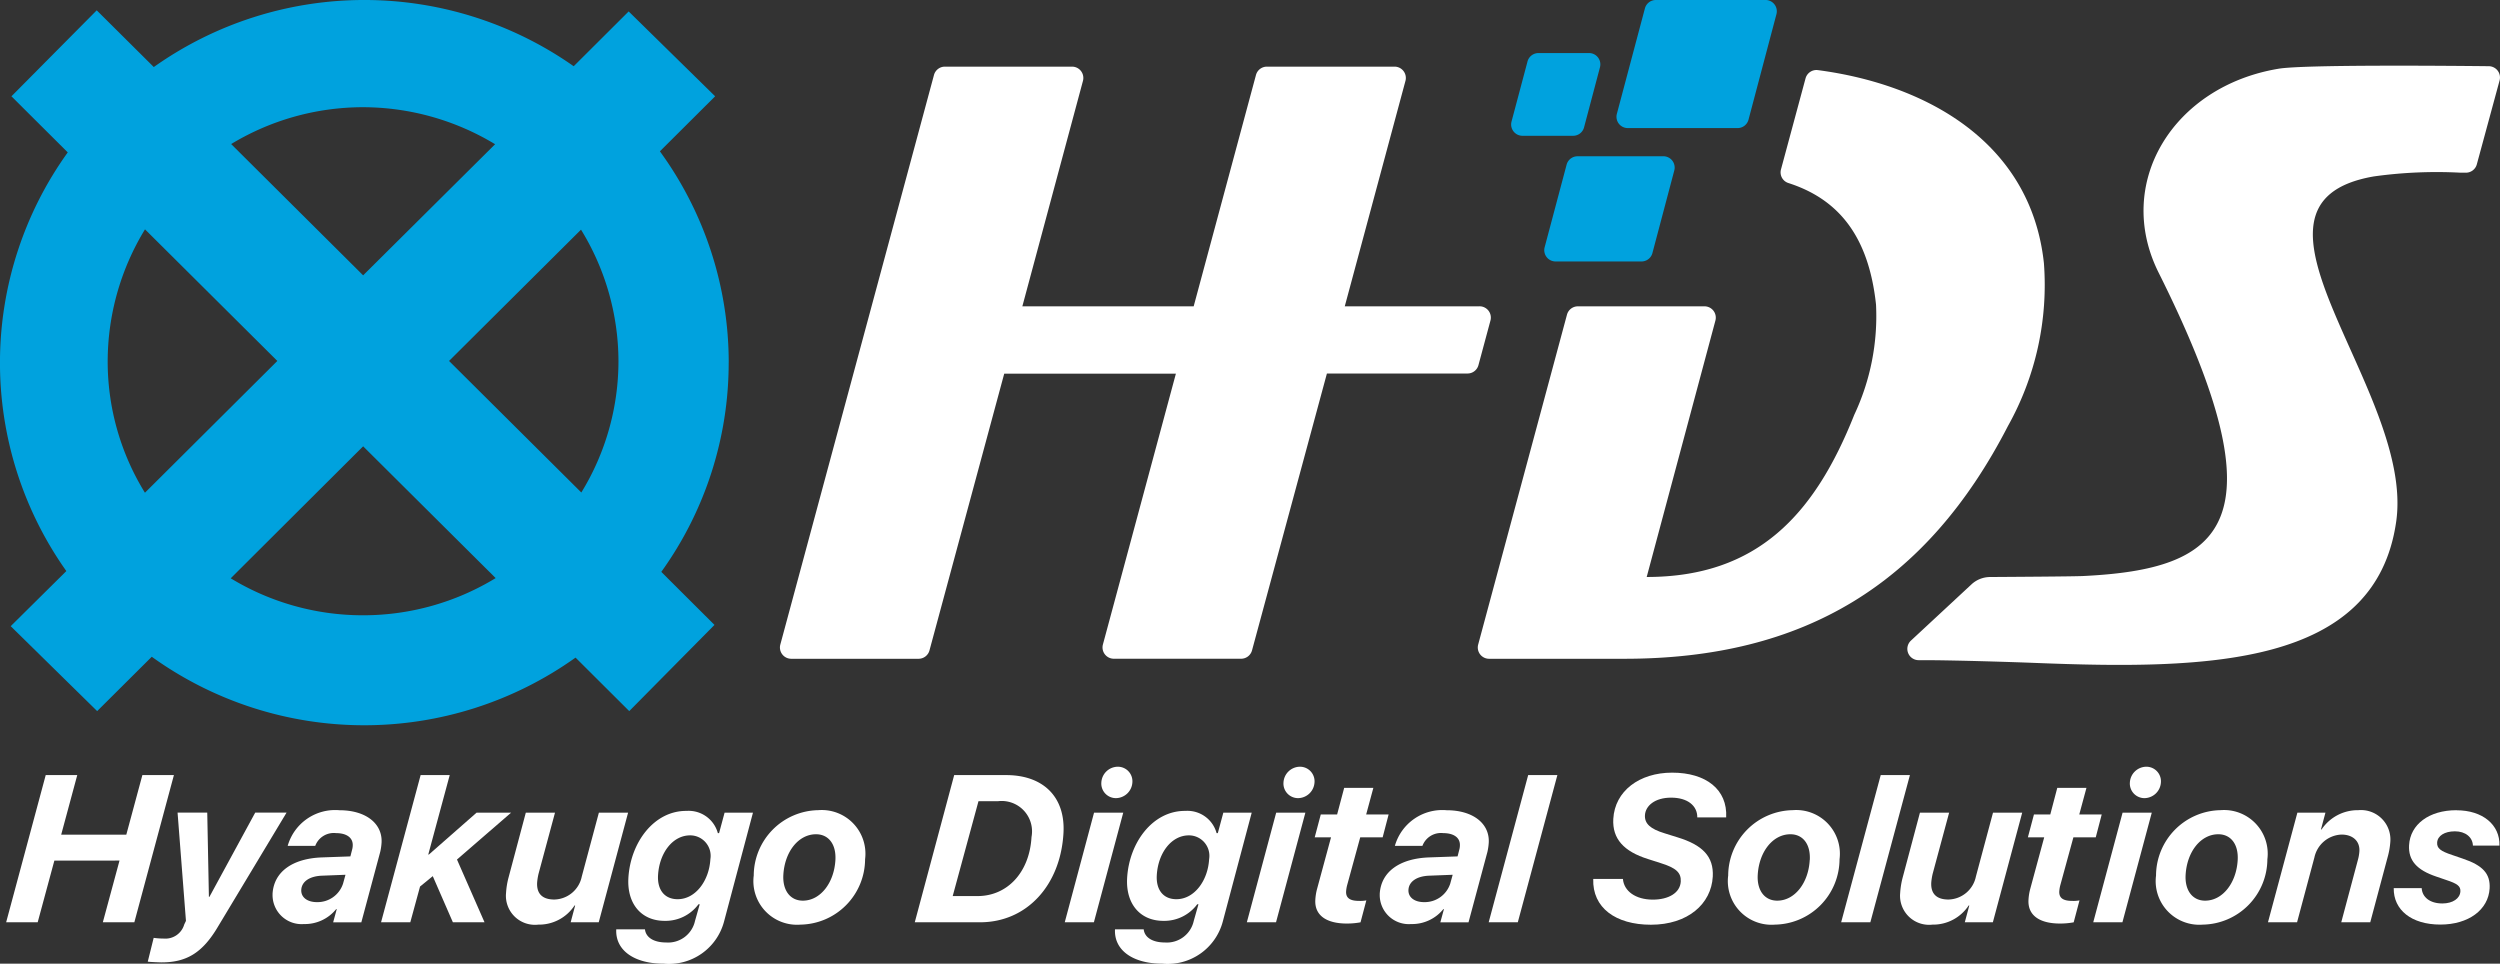 <svg xmlns="http://www.w3.org/2000/svg" width="176.915" height="68.197" viewBox="0 0 176.915 68.197">
  <rect x="0" y="0" width="176.915" height="68.197" fill="#333333" stroke="none"/>
  <g id="グループ_73" data-name="グループ 73" transform="translate(-150.552 -9048.55)">
    <path id="パス_94" data-name="パス 94" d="M154.121,8873.212a25.391,25.391,0,0,0-4.871-14.953l3.909-3.894-6.119-6.006-3.89,3.878a25.763,25.763,0,0,0-29.715.057l-4.038-4.013-6.036,6.084,3.986,3.969a25.489,25.489,0,0,0-.1,29.628l-3.938,3.9,6.119,6.01,3.864-3.846a25.743,25.743,0,0,0,29.989.06l3.8,3.786,6.032-6.1-3.764-3.752a25.342,25.342,0,0,0,4.769-14.814m-7.8-.086a17.774,17.774,0,0,1-2.628,9.282l-9.361-9.309,9.339-9.291a17.815,17.815,0,0,1,2.65,9.317m-18.086-17.982a18.113,18.113,0,0,1,9.357,2.619l-9.339,9.279-9.34-9.291a18.04,18.04,0,0,1,9.322-2.607m-18.06,17.982a17.954,17.954,0,0,1,2.641-9.339l9.365,9.313-9.369,9.326a17.677,17.677,0,0,1-2.637-9.3m18.06,17.972a18,18,0,0,1-9.353-2.617l9.371-9.34,9.378,9.325a18,18,0,0,1-9.4,2.632" transform="translate(48 201)" fill="#00a2de"/>
    <path id="パス_95" data-name="パス 95" d="M109.829,8912.816l1.181-4.367H106.4l-1.181,4.367h-2.232l2.8-10.416h2.232l-1.137,4.216h4.608l1.137-4.216h2.232l-2.8,10.416Z" transform="translate(48 201)" fill="#fff"/>
    <path id="パス_96" data-name="パス 96" d="M113.009,8915.6l.418-1.682a5.1,5.1,0,0,0,.72.051,1.386,1.386,0,0,0,1.424-.938c0-.036.139-.3.14-.318l-.593-7.658h2.1l.117,5.963h.036l3.242-5.963h2.218l-4.846,8.057c-1.11,1.891-2.258,2.541-4,2.541-.173,0-.887-.029-.972-.052" transform="translate(48 201)" fill="#fff"/>
    <path id="パス_97" data-name="パス 97" d="M121.839,8910.809c.087-1.566,1.41-2.512,3.509-2.584l2-.071.12-.471a1.163,1.163,0,0,0,.045-.288c.03-.541-.406-.888-1.179-.888a1.4,1.4,0,0,0-1.473.9h-1.95a3.491,3.491,0,0,1,3.665-2.52c1.856,0,3.054.938,2.978,2.3a4,4,0,0,1-.094.644l-1.338,4.988h-1.994l.254-.932h-.043a2.84,2.84,0,0,1-2.276,1.054,2.057,2.057,0,0,1-2.222-2.13m4.979-.7.181-.657-1.643.064c-.89.029-1.453.412-1.486,1-.029.526.421.872,1.107.872a1.9,1.9,0,0,0,1.841-1.284" transform="translate(48 201)" fill="#fff"/>
    <path id="パス_98" data-name="パス 98" d="M129.518,8912.816l2.8-10.416h2.059l-1.519,5.623h.043l3.379-2.966h2.442l-3.832,3.319,1.949,4.439H134.6l-1.423-3.264-.9.736-.689,2.527Z" transform="translate(48 201)" fill="#fff"/>
    <path id="パス_99" data-name="パス 99" d="M144.922,8912.816h-1.986l.318-1.191h-.043a3.006,3.006,0,0,1-2.567,1.357,2.053,2.053,0,0,1-2.282-2.23,5.588,5.588,0,0,1,.159-1.033l1.241-4.662h2.066l-1.165,4.323a4.138,4.138,0,0,0-.1.621c-.045.794.374,1.205,1.219,1.205a2.031,2.031,0,0,0,1.939-1.624l1.212-4.525H147Z" transform="translate(48 201)" fill="#fff"/>
    <path id="パス_100" data-name="パス 100" d="M146.163,8913.314h2.03c.062.577.627.931,1.494.931a1.947,1.947,0,0,0,2.049-1.53l.333-1.176h-.086a2.9,2.9,0,0,1-2.4,1.176c-1.64,0-2.664-1.2-2.563-3.023.14-2.514,1.811-4.779,4.122-4.758a2.139,2.139,0,0,1,2.209,1.573h.087l.391-1.45h2.008l-2.055,7.738a4.035,4.035,0,0,1-4.259,2.952c-2.1,0-3.436-.953-3.361-2.433m6.661-4.967a1.449,1.449,0,0,0-1.431-1.682c-1.242,0-2.185,1.249-2.273,2.83-.056,1,.44,1.688,1.387,1.688,1.271,0,2.232-1.313,2.317-2.837" transform="translate(48 201)" fill="#fff"/>
    <path id="パス_101" data-name="パス 101" d="M163.771,8908.355a4.648,4.648,0,0,1-4.569,4.627,3.088,3.088,0,0,1-3.311-3.473,4.648,4.648,0,0,1,4.569-4.627,3.091,3.091,0,0,1,3.311,3.473m-2.1.051c.061-1.1-.477-1.819-1.372-1.819-1.243,0-2.221,1.234-2.313,2.88-.06,1.09.484,1.819,1.38,1.819,1.235,0,2.214-1.249,2.305-2.88" transform="translate(48 201)" fill="#fff"/>
    <path id="パス_102" data-name="パス 102" d="M173.754,8902.4c2.593,0,4.2,1.516,4.056,4.1-.206,3.7-2.6,6.316-5.9,6.316h-4.623l2.789-10.416Zm-3.783,8.561h1.762c2.088,0,3.675-1.66,3.815-4.179a2.149,2.149,0,0,0-2.373-2.534h-1.38Z" transform="translate(48 201)" fill="#fff"/>
    <path id="パス_103" data-name="パス 103" d="M179.974,8905.057h2.066l-2.078,7.76H177.9Zm.516-2.137a1.177,1.177,0,0,1,1.16-1.112,1.03,1.03,0,0,1,1.036,1.112,1.182,1.182,0,0,1-1.16,1.111,1.033,1.033,0,0,1-1.036-1.111" transform="translate(48 201)" fill="#fff"/>
    <path id="パス_104" data-name="パス 104" d="M181.457,8913.314h2.03c.062.577.627.931,1.494.931a1.947,1.947,0,0,0,2.049-1.53l.333-1.176h-.086a2.9,2.9,0,0,1-2.4,1.176c-1.64,0-2.664-1.2-2.563-3.023.14-2.514,1.811-4.779,4.122-4.758a2.139,2.139,0,0,1,2.209,1.573h.087l.391-1.45h2.008l-2.055,7.738a4.035,4.035,0,0,1-4.259,2.952c-2.1,0-3.436-.953-3.361-2.433m6.661-4.967a1.449,1.449,0,0,0-1.431-1.682c-1.242,0-2.185,1.249-2.273,2.83-.056,1,.44,1.688,1.387,1.688,1.271,0,2.232-1.313,2.317-2.837" transform="translate(48 201)" fill="#fff"/>
    <path id="パス_105" data-name="パス 105" d="M192.863,8905.057h2.066l-2.078,7.76h-2.065Zm.516-2.137a1.178,1.178,0,0,1,1.16-1.112,1.031,1.031,0,0,1,1.036,1.112,1.182,1.182,0,0,1-1.16,1.111,1.033,1.033,0,0,1-1.036-1.111" transform="translate(48 201)" fill="#fff"/>
    <path id="パス_106" data-name="パス 106" d="M195.632,8911.228a3.8,3.8,0,0,1,.123-.771l.989-3.653h-1.155l.429-1.617h1.156l.5-1.884h2.065l-.509,1.884h1.589l-.422,1.617H198.81l-.914,3.342a2.36,2.36,0,0,0-.085.477c-.027.484.287.679.909.679a2.252,2.252,0,0,0,.522-.036l-.411,1.553a5.238,5.238,0,0,1-.973.086c-1.409,0-2.288-.556-2.226-1.675" transform="translate(48 201)" fill="#fff"/>
    <path id="パス_107" data-name="パス 107" d="M200.19,8910.809c.087-1.566,1.41-2.512,3.509-2.584l2-.071.12-.471a1.11,1.11,0,0,0,.044-.288c.031-.541-.4-.888-1.178-.888a1.4,1.4,0,0,0-1.473.9h-1.95a3.491,3.491,0,0,1,3.665-2.52c1.856,0,3.054.938,2.978,2.3a4.243,4.243,0,0,1-.093.644l-1.339,4.988h-1.994l.254-.932h-.043a2.841,2.841,0,0,1-2.277,1.054,2.057,2.057,0,0,1-2.221-2.13m4.979-.7.181-.657-1.643.064c-.89.029-1.453.412-1.486,1-.03.526.421.872,1.107.872a1.9,1.9,0,0,0,1.841-1.284" transform="translate(48 201)" fill="#fff"/>
    <path id="パス_108" data-name="パス 108" d="M210.695,8902.4h2.066l-2.8,10.416H207.9Z" transform="translate(48 201)" fill="#fff"/>
    <path id="パス_109" data-name="パス 109" d="M217.4,8909.748c.068.859.894,1.465,2.114,1.465,1.113,0,1.934-.476,1.979-1.278.034-.628-.323-.966-1.437-1.312l-.881-.282c-1.7-.534-2.535-1.422-2.457-2.843.109-1.964,1.837-3.271,4.163-3.271,2.4,0,3.928,1.192,3.825,3.169h-2.044c.01-.829-.688-1.4-1.851-1.4-1.148,0-1.816.577-1.853,1.242-.033.591.372.974,1.4,1.284l.9.281c1.775.541,2.575,1.357,2.5,2.779-.107,1.942-1.771,3.407-4.379,3.407-2.491,0-4.151-1.2-4.081-3.241Z" transform="translate(48 201)" fill="#fff"/>
    <path id="パス_110" data-name="パス 110" d="M232.729,8908.355a4.649,4.649,0,0,1-4.569,4.627,3.088,3.088,0,0,1-3.311-3.473,4.648,4.648,0,0,1,4.569-4.627,3.091,3.091,0,0,1,3.311,3.473m-2.105.051c.061-1.1-.477-1.819-1.372-1.819-1.243,0-2.221,1.234-2.313,2.88-.06,1.09.484,1.819,1.38,1.819,1.235,0,2.214-1.249,2.3-2.88" transform="translate(48 201)" fill="#fff"/>
    <path id="パス_111" data-name="パス 111" d="M235.643,8902.4h2.066l-2.8,10.416h-2.066Z" transform="translate(48 201)" fill="#fff"/>
    <path id="パス_112" data-name="パス 112" d="M243.579,8912.816h-1.986l.319-1.191h-.043a3.009,3.009,0,0,1-2.568,1.357,2.054,2.054,0,0,1-2.282-2.23,5.588,5.588,0,0,1,.159-1.033l1.241-4.662h2.066l-1.165,4.323a4.136,4.136,0,0,0-.1.621c-.044.794.374,1.205,1.219,1.205a2.031,2.031,0,0,0,1.939-1.624l1.212-4.525h2.066Z" transform="translate(48 201)" fill="#fff"/>
    <path id="パス_113" data-name="パス 113" d="M246.1,8911.228a3.8,3.8,0,0,1,.123-.771l.989-3.653h-1.155l.429-1.617h1.156l.495-1.884h2.065l-.509,1.884h1.589l-.422,1.617h-1.582l-.914,3.342a2.36,2.36,0,0,0-.085.477c-.027.484.287.679.908.679a2.257,2.257,0,0,0,.523-.036l-.411,1.553a5.238,5.238,0,0,1-.973.086c-1.409,0-2.288-.556-2.226-1.675" transform="translate(48 201)" fill="#fff"/>
    <path id="パス_114" data-name="パス 114" d="M252.759,8905.057h2.066l-2.078,7.76h-2.065Zm.516-2.137a1.178,1.178,0,0,1,1.16-1.112,1.031,1.031,0,0,1,1.036,1.112,1.182,1.182,0,0,1-1.16,1.111,1.033,1.033,0,0,1-1.036-1.111" transform="translate(48 201)" fill="#fff"/>
    <path id="パス_115" data-name="パス 115" d="M263.005,8908.355a4.649,4.649,0,0,1-4.569,4.627,3.087,3.087,0,0,1-3.31-3.473,4.647,4.647,0,0,1,4.568-4.627,3.091,3.091,0,0,1,3.311,3.473m-2.1.051c.06-1.1-.478-1.819-1.372-1.819-1.244,0-2.222,1.234-2.314,2.88-.06,1.09.484,1.819,1.38,1.819,1.236,0,2.215-1.249,2.306-2.88" transform="translate(48 201)" fill="#fff"/>
    <path id="パス_116" data-name="パス 116" d="M265.129,8905.057h1.986l-.318,1.191h.043a3.084,3.084,0,0,1,2.6-1.365,2.084,2.084,0,0,1,2.266,2.238,5.331,5.331,0,0,1-.153.946l-1.268,4.749h-2.052l1.177-4.41a3.065,3.065,0,0,0,.107-.621c.04-.714-.469-1.176-1.264-1.176a2.044,2.044,0,0,0-1.917,1.608l-1.23,4.6h-2.059Z" transform="translate(48 201)" fill="#fff"/>
    <path id="パス_117" data-name="パス 117" d="M276.389,8904.89c1.849,0,3.085,1.025,3.039,2.5H277.55c-.018-.592-.529-1.011-1.273-1.011s-1.231.325-1.258.794c-.022.405.234.607,1.064.881l.759.261c1.41.476,1.948,1.067,1.891,2.1-.085,1.523-1.5,2.563-3.487,2.563-2.051,0-3.322-1.04-3.3-2.577h1.979c.037.635.576,1.083,1.464,1.083.737,0,1.248-.354,1.275-.853.021-.368-.207-.549-1.023-.815l-.674-.231c-1.4-.469-1.994-1.154-1.935-2.223.082-1.474,1.416-2.477,3.352-2.477" transform="translate(48 201)" fill="#fff"/>
    <path id="パス_118" data-name="パス 118" d="M237.779,8892.885a.8.8,0,0,0,.543,1.383h.392c2.117,0,6.233.131,7.845.194,12.2.481,24.093.284,25.562-10,1.327-9.294-12.694-22.5-1.585-24.427a32.231,32.231,0,0,1,6.148-.264h.371a.8.8,0,0,0,.771-.589l1.612-5.939a.8.8,0,0,0-.757-1.008c-3.238-.035-13.115-.116-14.88.178-7.491,1.246-11.654,8.107-8.492,14.432,8.919,17.846,4.552,20.986-5.345,21.468-.7.034-5.161.06-6.565.07a1.949,1.949,0,0,0-1.338.525Z" transform="translate(48 201)" fill="#fff"/>
    <path id="パス_119" data-name="パス 119" d="M207.257,8869.226h-9.541l4.295-15.953a.8.8,0,0,0-.77-1.007H192.2a.8.8,0,0,0-.768.592l-4.408,16.368H174.9l4.289-15.954a.8.8,0,0,0-.771-1.006l-9,0a.8.8,0,0,0-.772.59l-10.874,40.307a.8.8,0,0,0,.772,1.006l9.012,0a.8.8,0,0,0,.771-.59l5.29-19.587h12.148L180.6,8893.16a.8.8,0,0,0,.771,1.006h9.01a.8.8,0,0,0,.771-.59l5.3-19.594h9.953a.8.8,0,0,0,.771-.592l.85-3.158a.8.8,0,0,0-.771-1.007" transform="translate(48 201)" fill="#fff"/>
    <path id="パス_120" data-name="パス 120" d="M230.322,8853.1l-1.737,6.439a.792.792,0,0,0,.52.962c3.474,1.117,5.675,3.666,6.205,8.6a16.405,16.405,0,0,1-1.541,7.807c-2.786,7.013-6.82,11.473-14.687,11.473l4.863-18.147a.8.8,0,0,0-.771-1.006h-8.963a.8.8,0,0,0-.771.592l-6.284,23.343a.8.8,0,0,0,.771,1.006H217.5c12.749,0,21.39-5.3,27.145-16.468a20.457,20.457,0,0,0,2.547-11.526c-.927-8.637-8.429-12.669-16-13.664a.8.8,0,0,0-.869.588" transform="translate(48 201)" fill="#fff"/>
    <path id="パス_121" data-name="パス 121" d="M220.264,8858.609h-6.077a.8.8,0,0,0-.772.593l-1.556,5.851a.8.8,0,0,0,.771,1h6.085a.8.8,0,0,0,.772-.594l1.549-5.851a.8.8,0,0,0-.772-1" transform="translate(48 201)" fill="#00a2de"/>
    <path id="パス_122" data-name="パス 122" d="M227.493,8847.55h-7.765a.8.8,0,0,0-.772.593l-1.987,7.471a.8.8,0,0,0,.772,1h7.774a.8.8,0,0,0,.772-.594l1.978-7.471a.8.8,0,0,0-.772-1" transform="translate(48 201)" fill="#00a2de"/>
    <path id="パス_123" data-name="パス 123" d="M215.005,8851.306h-3.586a.8.8,0,0,0-.771.594l-1.133,4.259a.8.8,0,0,0,.771,1h3.591a.8.8,0,0,0,.772-.594l1.128-4.26a.8.8,0,0,0-.772-1" transform="translate(48 201)" fill="#00a2de"/>
  </g>
</svg>
